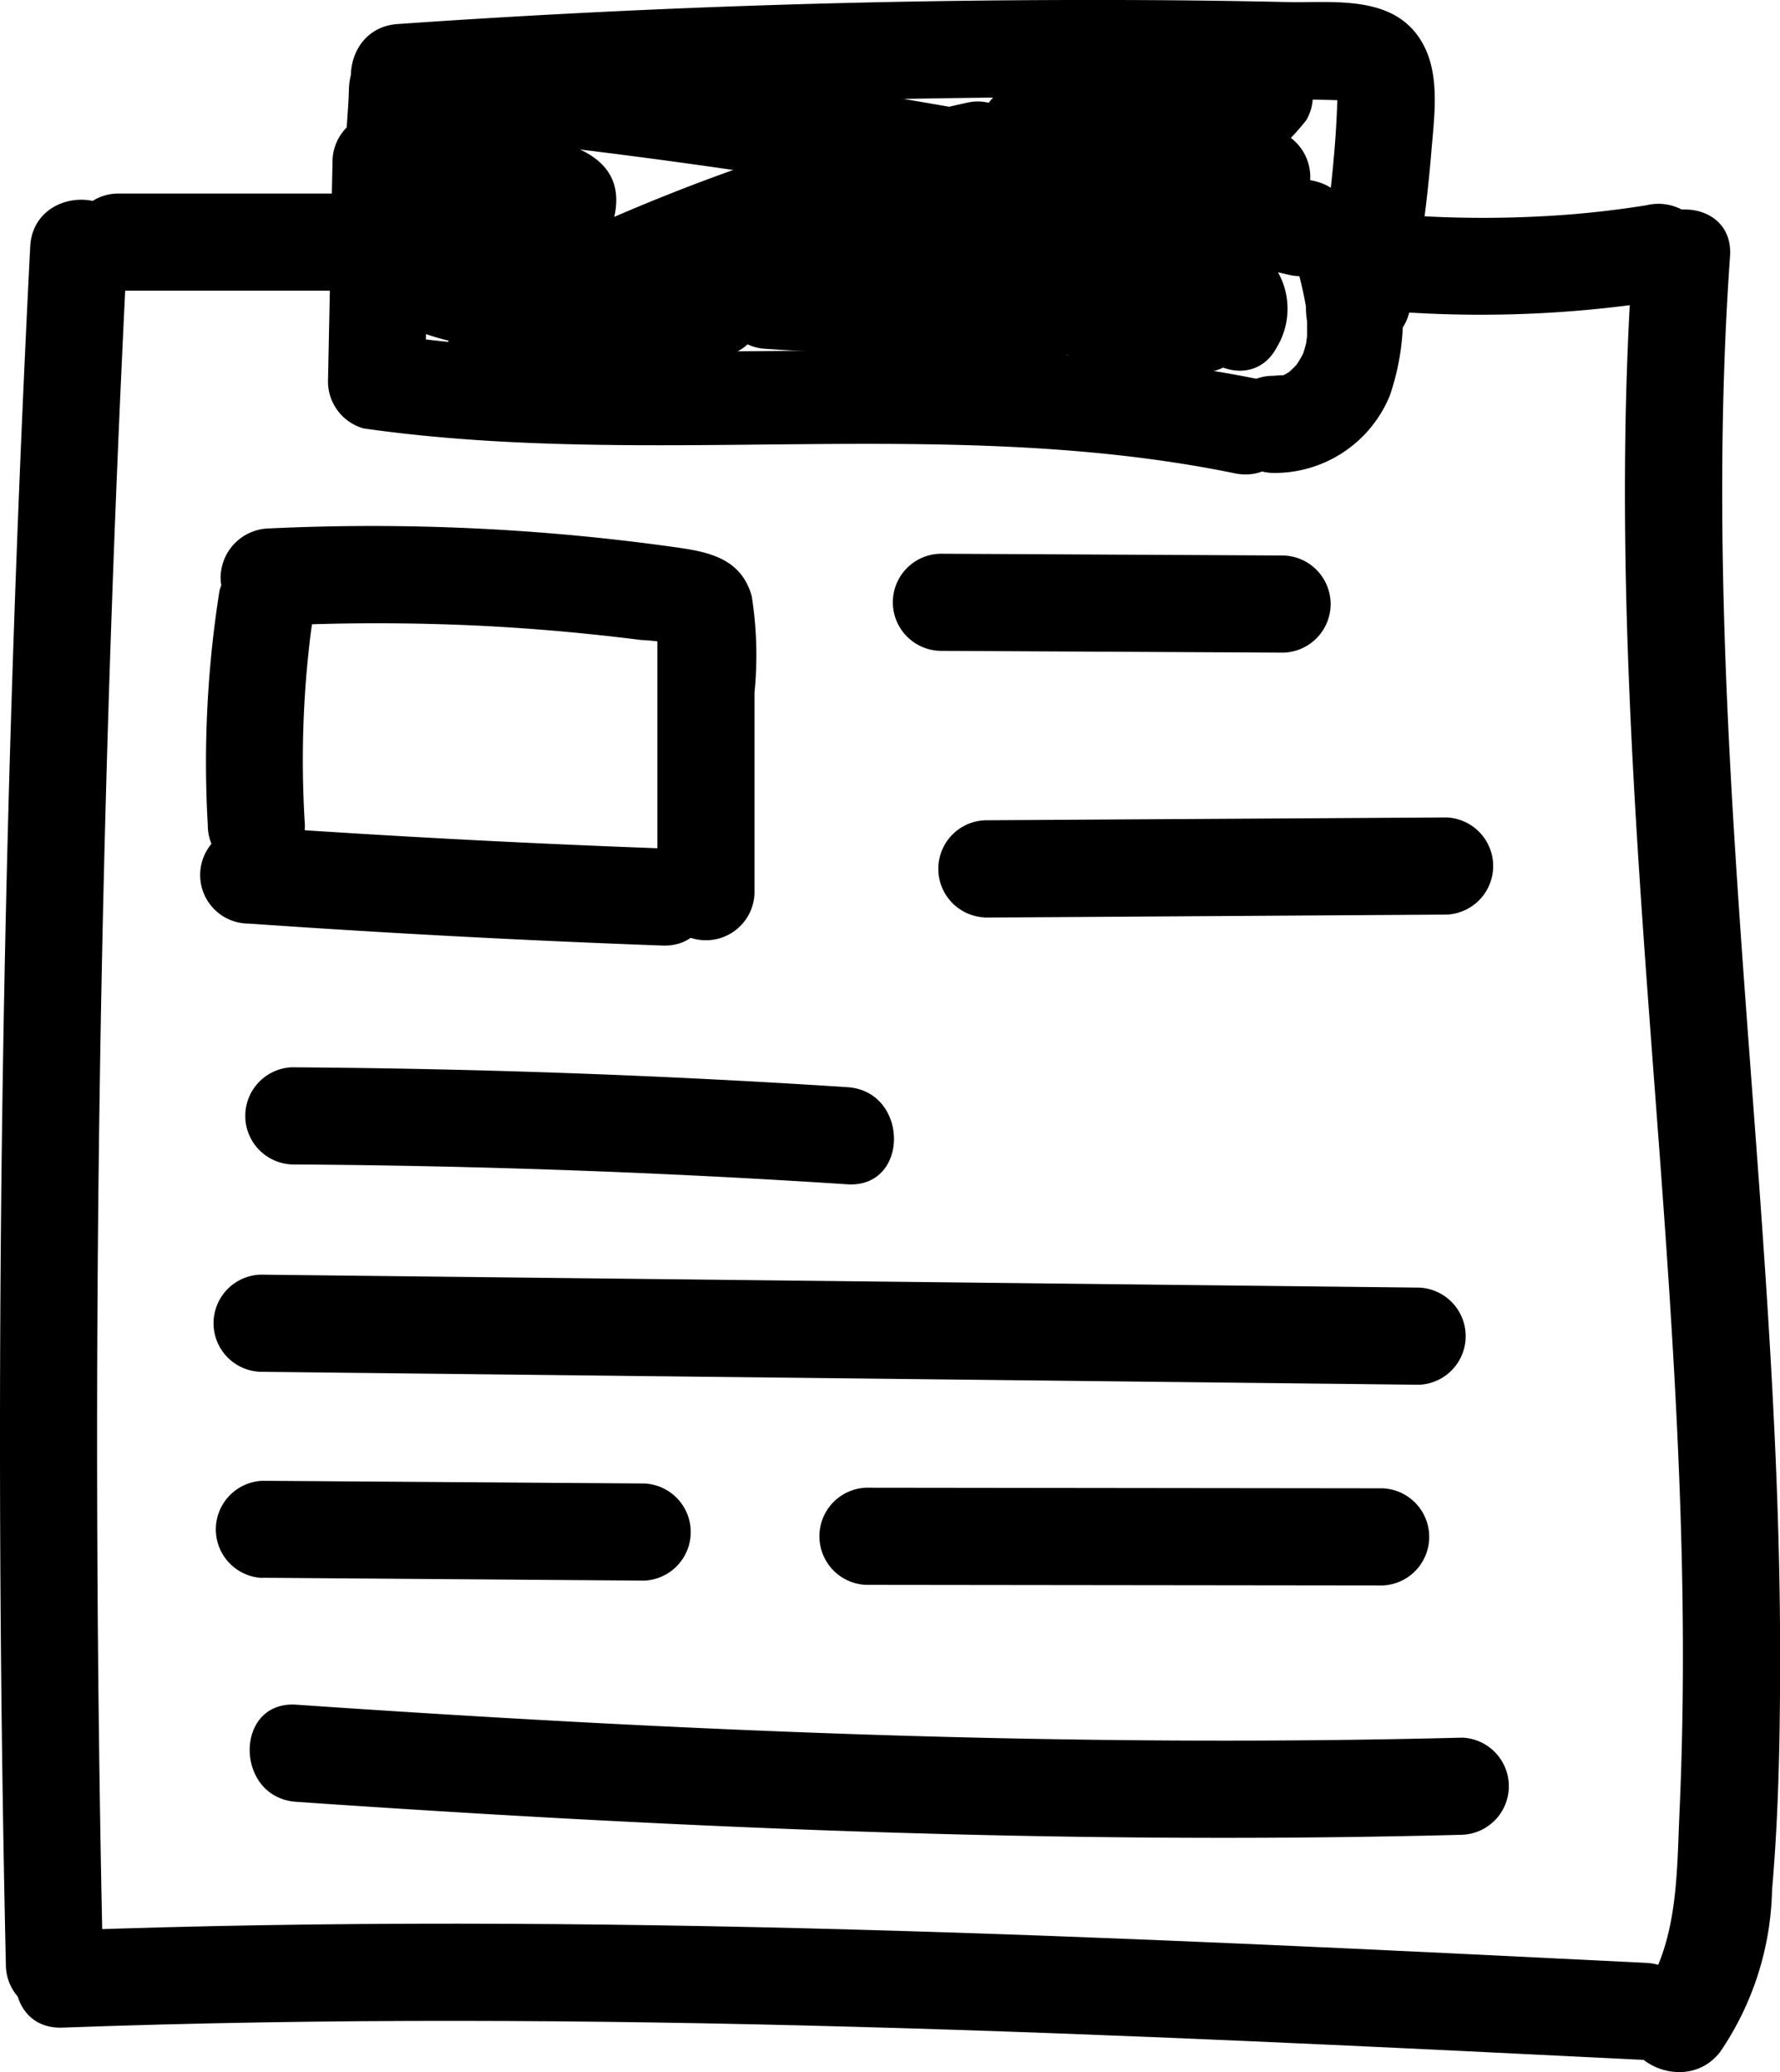 <svg xmlns="http://www.w3.org/2000/svg" width="41.246" height="47.996" viewBox="0 0 41.246 47.996"><g id="レイヤー_2" data-name="レイヤー 2"><g id="レイヤー_1-2" data-name="レイヤー 1"><path d="M7.706,3.7,7.6,8.839a1.131,1.131,0,0,0,.826,1.085c6.693.952,13.54-.325,20.183,1.039,1.413.29,2.018-1.878.6-2.17C22.535,7.424,15.724,8.708,9.023,7.754l.826,1.085L9.956,3.7a1.126,1.126,0,0,0-2.25,0Z"/><path d="M9.217,3.006A155.952,155.952,0,0,1,29.863,6.365c1.409.326,2.011-1.843.6-2.17A160.8,160.8,0,0,0,9.217.756c-1.441-.136-1.432,2.115,0,2.25Z"/><path d="M29.984,5.926c.062.229.124.457.178.688.027.116.052.232.074.349.009.051.019.1.027.155s.013.077.018.116l-.02-.143a2.058,2.058,0,0,0,.026.349c0,.117,0,.233,0,.349a.9.9,0,0,0-.014.154c-.015-.107.034-.206,0-.03-.019.091-.046.179-.074.268-.047.157.05-.091.048-.1.005.021-.041.089-.051.109a2.286,2.286,0,0,1-.137.235c-.1.151,0-.007.051-.057-.028.027-.051.062-.077.091-.061.067-.127.124-.192.186-.1.092.223-.15.065-.051-.032.021-.064.042-.1.062s-.085.044-.127.067c-.109.062.232-.077.111-.048-.045.011-.093.027-.137.04-.151.045.108-.025.131-.01-.044-.029-.231,0-.29,0a1.129,1.129,0,0,0-1.125,1.125,1.153,1.153,0,0,0,1.125,1.125A2.884,2.884,0,0,0,32.206,9.16a5.7,5.7,0,0,0-.052-3.832,1.125,1.125,0,0,0-2.17.6Z"/><path d="M8.086,2.006c-.008,1.164-.5,3.529.921,4.088,1.5.588,2.528-1.268,3.273-2.218L10.513,2.513l-.667.978a1.131,1.131,0,0,0,.673,1.653,5.678,5.678,0,0,1,2.009.361l-.517-.672.048.214.113-.867c-.15.3-1.1.538-1.366.655l-1.583.691a1.131,1.131,0,0,0,0,1.943,5.69,5.69,0,0,0,3.462.5L11.3,6.583a.726.726,0,0,1-.4.584,1.13,1.13,0,0,0,.867,2.056l5.025-.986c1.2-.236.926-1.807,0-2.169a5.191,5.191,0,0,0-2.978-.215c-1.44.283-.8,2.382.6,2.17l4.407-.668c1.247-.189.963-2.3-.3-2.21l-4.142.308c-1.43.107-1.456,2.327,0,2.25l8.8-.462-.3-2.209-5.466.836c-1.323.2-.886,2.125.3,2.21A36.9,36.9,0,0,0,26.127,7.7c1.436-.226.813-2.368-.6-2.169a25.264,25.264,0,0,0-5,1.233,1.126,1.126,0,0,0,.6,2.169l3.6-.72,1.706-.342c.253-.051.506-.1.759-.152.165-.039.332-.07.5-.094q.5-.015-.034-.743c-.654,1.288,1.286,2.429,1.943,1.136a1.723,1.723,0,0,0-.224-2.036,2.344,2.344,0,0,0-2.27-.533c-2.2.375-4.391.876-6.582,1.315l.6,2.169a25.377,25.377,0,0,1,5-1.233l-.6-2.169a34.394,34.394,0,0,1-7.82.3l.3,2.21L23.474,7.2c1.252-.191.959-2.276-.3-2.21l-8.8.462V7.7L18.52,7.4l-.3-2.209-4.407.667.6,2.17a3.049,3.049,0,0,1,1.782.214V6.068l-5.025.986.867,2.056a3.01,3.01,0,0,0,1.435-1.929A1.142,1.142,0,0,0,12.087,5.8a2.986,2.986,0,0,1-1.728-.271V7.469c.82-.358,1.649-.7,2.462-1.075a2.185,2.185,0,0,0,1.408-1.347c.429-1.836-1.955-1.894-3.112-2.073l.672,1.653.667-.979c.71-1.041-.975-2.373-1.767-1.363l-.707.9-.3.386q-.474.353.159.394l.517.673a8.923,8.923,0,0,1-.019-2.633,1.126,1.126,0,0,0-2.25,0Z"/><path d="M9.212,2.807q6.829-.469,13.677-.545,3.366-.034,6.732.03c.523.01,1.047.018,1.57.035q-.268-.585-.2-.046-.015.42-.042.839A28.969,28.969,0,0,1,30.5,6.566c-.265,1.415,1.9,2.022,2.17.6a34.846,34.846,0,0,0,.495-3.625c.073-.915.254-2.015-.368-2.786-.692-.859-1.97-.687-2.956-.707Q27.714,0,25.582,0,17.389-.012,9.212.557c-1.436.1-1.447,2.349,0,2.25Z"/><path d="M24.122,4.12Q26.855,3.678,29.6,3.3l-1.27-1.653c.07-.094.026-.03-.024.023s-.095.1-.145.153-.1.095-.155.142c-.236.217.088-.053-.063.05-.117.08-.236.155-.359.224l-.189.1c-.018.009-.207.1-.11.055s-.1.039-.117.046c-.084.032-.17.062-.256.09-.139.046-.279.087-.42.125-.3.079-.6.142-.906.194A12.269,12.269,0,0,0,21.435,3.96,1.134,1.134,0,0,0,22,6.056a29.146,29.146,0,0,0,7.554-.894l-1.1-1.88a9.88,9.88,0,0,1-2.675,2.17A1.125,1.125,0,1,0,26.922,7.4a12.3,12.3,0,0,0,3.13-2.522,1.134,1.134,0,0,0-1.094-1.88A26.372,26.372,0,0,1,22,3.806l.568,2.1a5.974,5.974,0,0,1,1.89-.611c.714-.132,1.438-.207,2.149-.356A5.867,5.867,0,0,0,30.27,2.782a1.112,1.112,0,0,0-.087-1.249A1.178,1.178,0,0,0,29,1.129q-2.742.378-5.476.821a1.135,1.135,0,0,0-.786,1.384,1.152,1.152,0,0,0,1.384.786Z"/><path d="M15.284,7.007A42.215,42.215,0,0,1,23.013,4.55l-.867-2.056a16.621,16.621,0,0,1-4.6,1.45c-1.313.22-.9,2.136.3,2.21,3.453.213,6.912.2,10.369.178l-.567-2.1L24.689,6.255a1.142,1.142,0,0,0,.269,2.056,6.559,6.559,0,0,0,3.193.277A1.132,1.132,0,0,0,28.936,7.2a1.156,1.156,0,0,0-1.383-.786,4.193,4.193,0,0,1-2-.277L25.825,8.2l2.957-2.018a1.135,1.135,0,0,0-.568-2.1C24.757,4.1,21.3,4.117,17.845,3.9l.3,2.21a18.636,18.636,0,0,0,5.138-1.677c1.192-.585.326-2.316-.867-2.056a45.132,45.132,0,0,0-8.266,2.683,1.132,1.132,0,0,0-.4,1.539,1.154,1.154,0,0,0,1.539.4Z"/><path d="M5.087,13.677a25.459,25.459,0,0,0-.272,5.439,1.125,1.125,0,0,0,2.25,0,23.9,23.9,0,0,1-.026-2.525q.026-.606.083-1.21.029-.3.064-.6c.008-.067.017-.134.025-.2-.016.115-.018.132-.006.049.017-.117.033-.234.051-.35a1.226,1.226,0,0,0-.113-.867,1.125,1.125,0,0,0-2.056.268Z"/><path d="M6.24,14.5a49.6,49.6,0,0,1,5,0q1.224.064,2.444.19.585.06,1.169.134A4.339,4.339,0,0,1,15.908,15l-.5-.289.083.084-.289-.5a1.163,1.163,0,0,1,.031.461v.892l0,1.684,0,3.369a1.126,1.126,0,0,0,2.25,0l0-4.657a8.747,8.747,0,0,0-.064-2.236c-.257-.919-1.074-1.038-1.882-1.148a50.466,50.466,0,0,0-9.3-.42,1.149,1.149,0,0,0-1.125,1.125A1.135,1.135,0,0,0,6.24,14.5Z"/><path d="M5.763,21.393q4.788.334,9.587.509c1.448.052,1.446-2.2,0-2.25q-4.8-.174-9.587-.509a1.125,1.125,0,1,0,0,2.25Z"/><path d="M21.814,15.076l7.894.041a1.125,1.125,0,0,0,0-2.25l-7.894-.041a1.125,1.125,0,0,0,0,2.25Z"/><path d="M22.821,21.254l10.7-.069a1.126,1.126,0,0,0,0-2.25L22.821,19a1.126,1.126,0,0,0,0,2.25Z"/><path d="M6.762,26.972q6.441.04,12.871.46c1.446.094,1.44-2.157,0-2.25q-6.427-.418-12.871-.46a1.126,1.126,0,0,0,0,2.25Z"/><path d="M6.027,31.775l26.857.3a1.126,1.126,0,0,0,0-2.25l-26.857-.3a1.126,1.126,0,0,0,0,2.25Z"/><path d="M6.08,36.546l8.847.066a1.126,1.126,0,0,0,0-2.25L6.08,34.3a1.126,1.126,0,0,0,0,2.25Z"/><path d="M6.867,41.736c9,.619,17.992,1,27.017.763a1.126,1.126,0,0,0,0-2.25c-9.025.233-18.015-.144-27.017-.763-1.445-.1-1.439,2.152,0,2.25Z"/><path d="M20.066,36.71l11.973.014a1.126,1.126,0,0,0,0-2.25L20.066,34.46a1.126,1.126,0,0,0,0,2.25Z"/><path d="M7.828,4.483H2.742a1.125,1.125,0,0,0,0,2.25H7.828a1.125,1.125,0,0,0,0-2.25Z"/><path d="M.7,5.711Q-.31,25.616.137,45.556a1.126,1.126,0,0,0,2.25,0Q1.94,25.63,2.952,5.711C3.026,4.263.776,4.267.7,5.711Z"/><path d="M1.443,46.966c12.24-.446,24.478.145,36.7.75,1.447.072,1.443-2.178,0-2.25-12.224-.605-24.462-1.2-36.7-.75-1.444.052-1.45,2.3,0,2.25Z"/><path d="M32.729,7.244a27.116,27.116,0,0,0,6.023-.32,1.129,1.129,0,0,0,.785-1.384,1.159,1.159,0,0,0-1.383-.786,22.723,22.723,0,0,1-2.61.265,25.665,25.665,0,0,1-2.815-.025A1.132,1.132,0,0,0,31.6,6.119a1.152,1.152,0,0,0,1.125,1.125Z"/><path d="M37.835,5.934c-.486,6.9.1,13.794.613,20.675.252,3.4.481,6.808.536,10.221.027,1.7.011,3.405-.065,5.106-.07,1.532-.022,3.184-1,4.453-.882,1.147,1.071,2.269,1.943,1.136a6.91,6.91,0,0,0,1.2-3.75c.152-1.74.184-3.5.187-5.243.007-3.655-.213-7.3-.476-10.949-.521-7.206-1.194-14.422-.685-21.649.1-1.445-2.149-1.439-2.25,0Z"/></g></g></svg>